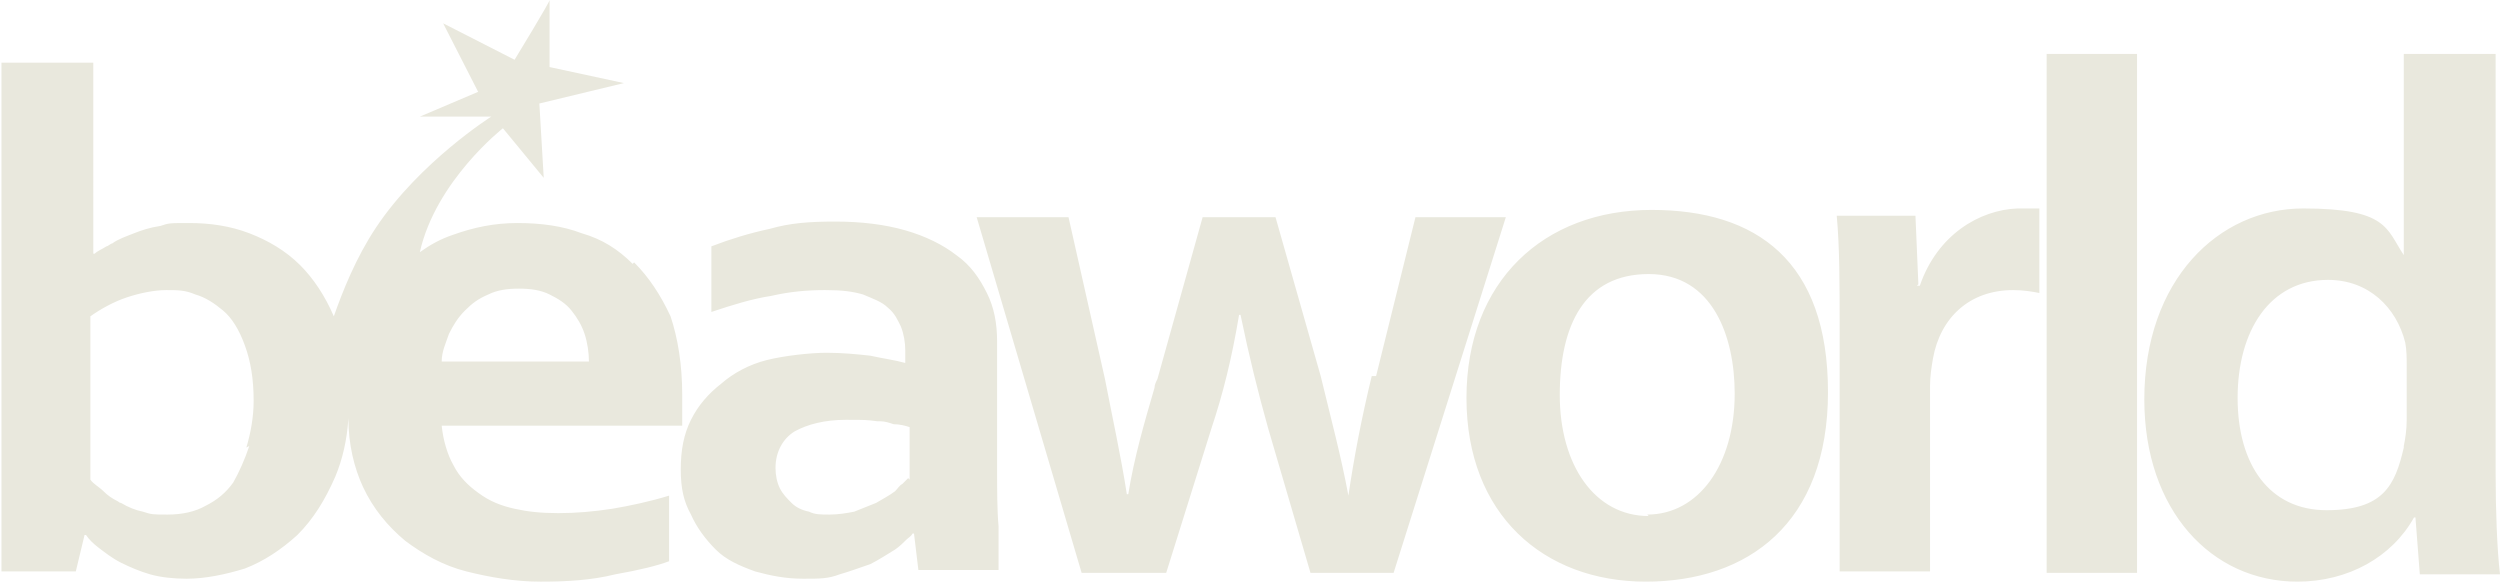 <svg xmlns="http://www.w3.org/2000/svg" id="Capa_1" viewBox="0 0 171.5 39.9"><defs><style>      .st0 {        fill: #e9e8dd;        fill-rule: evenodd;      }    </style></defs><path class="st0" d="M43.4,18.1c-1-1-2.1-1.7-3.5-2.1-1.3-.5-2.8-.7-4.4-.7s-3,.3-4.4.8c-.9.3-1.6.7-2.3,1.2,1.1-4.9,5.7-8.5,5.7-8.5l2.8,3.4-.3-5.1,5.8-1.4-5.1-1.1V0c.1,0-2.4,4.1-2.4,4.1l-4.9-2.5,2.4,4.7-4,1.7h4.9s-4.9,3.1-7.9,7.6c-1.4,2.1-2.3,4.4-2.9,6.1-.6-1.4-1.4-2.6-2.3-3.5-1-1-2.2-1.7-3.5-2.2-1.3-.5-2.7-.7-4.1-.7s-1.4,0-2,.2c-.7.1-1.3.3-1.8.5-.5.2-1.1.4-1.5.7-.1,0-.3.2-.4.2-.3.2-.6.3-.8.5h-.1c0-.3,0-.8,0-1.3V4.3H.1v29.4c0,.9,0,1.9,0,2.9,0,.5,0,1,0,1.5,0,.4,0,.8,0,1.1h5.1l.6-2.5h.1c.2.3.5.6.9.9.4.3.9.7,1.5,1,.6.3,1.3.6,2,.8.7.2,1.6.3,2.5.3,1.3,0,2.7-.3,4-.7,1.3-.5,2.5-1.3,3.6-2.3,1.1-1.1,1.9-2.4,2.6-4,.5-1.2.8-2.5.9-4,0,1.8.4,3.4,1,4.7.7,1.5,1.7,2.7,2.9,3.7,1.2.9,2.6,1.7,4.2,2.1,1.6.4,3.3.7,5.1.7s3.5-.1,5.1-.5c1.7-.3,2.9-.6,3.7-.9v-4.5c-1.3.4-2.7.7-3.9.9-1.3.2-2.5.3-3.7.3s-2.1-.1-3-.3c-.9-.2-1.7-.5-2.5-1.1-.7-.5-1.3-1.1-1.7-1.9-.4-.7-.7-1.7-.8-2.7h16.5c0-.5,0-1.3,0-2.1h0c0-2.1-.3-3.9-.8-5.4-.7-1.5-1.5-2.7-2.5-3.7ZM17.1,30.6c-.3.9-.7,1.8-1.1,2.5-.5.7-1.1,1.2-1.9,1.6-.7.4-1.6.6-2.6.6s-1.1,0-1.7-.2c-.5-.1-1-.3-1.5-.6,0,0-.1,0-.2-.1h0s0,0,0,0h0c-.4-.2-.7-.4-1-.7-.3-.3-.7-.5-.9-.8v-11.2c.7-.5,1.6-1,2.5-1.3.9-.3,1.9-.5,2.7-.5s1.3,0,2,.3c.7.2,1.3.6,1.9,1.1s1.1,1.3,1.5,2.4c.4,1.1.6,2.3.6,3.8,0,1.1-.2,2.2-.5,3.2ZM30.3,24.8c0-.7.3-1.3.5-1.9.3-.6.6-1.1,1.1-1.6.5-.5.9-.8,1.6-1.1.6-.3,1.3-.4,2.1-.4s1.5.1,2.1.4c.6.3,1.1.6,1.5,1.1.4.5.7,1,.9,1.6.2.6.3,1.3.3,1.9h-9.9ZM68.4,32.3v-8.9c0-1.2-.2-2.3-.7-3.3-.5-1-1.1-1.9-2.1-2.6-.9-.7-2.1-1.3-3.5-1.7-1.4-.4-3-.6-4.8-.6s-3.1.1-4.5.5c-1.4.3-2.7.7-4,1.2v4.5c1.5-.5,2.8-.9,4.1-1.1,1.3-.3,2.5-.4,3.7-.4s1.9.1,2.6.3c.7.3,1.3.5,1.7.9.5.4.7.9.9,1.3.2.5.3,1.1.3,1.6v.9c-.7-.2-1.5-.3-2.4-.5-.9-.1-1.9-.2-3-.2s-2.9.2-4.1.5c-1.2.3-2.3.9-3.1,1.6-.9.7-1.6,1.5-2.1,2.5-.5,1-.7,2.1-.7,3.4s.2,2.2.7,3.1c.4.9,1,1.7,1.7,2.4.7.7,1.6,1.1,2.7,1.5,1.1.3,2.1.5,3.3.5s1.7,0,2.5-.3c.7-.2,1.5-.5,2.1-.7.6-.3,1.2-.7,1.7-1,.3-.2.6-.5.8-.7h0c.1-.1.3-.2.4-.4h.1l.3,2.5h5.5c0-.5,0-1,0-1.5h0c0-.5,0-1,0-1.5-.1-1.1-.1-2.5-.1-4ZM62.3,32.8c-.1.1-.3.3-.4.4-.2.1-.3.3-.5.5-.4.3-.8.5-1.3.8-.5.2-1,.4-1.5.6h0s0,0,0,0h0c-.5.1-1.1.2-1.7.2s-1,0-1.4-.2c-.5-.1-.9-.3-1.2-.6-.3-.3-.6-.6-.8-1-.2-.4-.3-.9-.3-1.4,0-1.1.5-2,1.3-2.5.9-.5,2.1-.8,3.5-.8s1.4,0,2.2.1h.2c.3,0,.6.1.9.2h0c.4,0,.8.1,1.1.2v3.6h0ZM94.4,25.8l2.7-10.9h6.2l-7.7,24.4h-5.7l-2.9-9.9c-.7-2.5-1.3-4.9-1.9-7.8h-.1c-.5,3-1.1,5.4-1.9,7.8l-3.1,9.9h-5.8l-7.2-24.4h6.3l2.5,11.1c.5,2.6,1.1,5.3,1.5,7.9h.1c.4-2.5,1.1-4.9,1.8-7.3,0-.2.1-.4.2-.6l3.1-11.1h5l3.1,10.9c.7,2.9,1.4,5.5,1.9,8.2h0c.4-2.7.9-5.3,1.6-8.2ZM113.3,14.4c-7.4,0-12.7,4.9-12.7,12.9s5.3,12.6,12.3,12.6,12.5-4,12.5-13-4.9-12.5-12.1-12.5ZM113.1,35.4c-3.7,0-6.1-3.5-6.1-8.3s1.7-8.3,6.1-8.3,5.9,4.3,5.9,8.2c0,4.9-2.5,8.3-6,8.3ZM131.5,19.6h.2c1.2-3.5,4.1-5.2,6.7-5.3.5,0,.8,0,1.2,0h0c0,0,.2,0,.3,0v5.8c-.5-.1-1.1-.2-1.8-.2-3,0-5,1.9-5.5,4.7-.1.6-.2,1.2-.2,1.9v12.7h-6.2v-16.5c0-3.3,0-5.7-.2-7.9h5.4l.2,4.7ZM146.6,3.7h-6.2v35.6h6.2V3.7ZM171.2,3.7v28.8c0,2.5.1,5.2.3,6.9h-5.5l-.3-3.9h-.1c-1.5,2.7-4.5,4.4-8,4.4-5.9,0-10.5-4.9-10.5-12.5,0-8.2,5.1-13.1,10.9-13.1s5.7,1.4,6.9,3.2h0V3.7h6.2ZM164.9,30.6c.1-.5.2-1.1.2-1.8v-3.7h0c0-.5,0-1.1-.1-1.6-.6-2.4-2.5-4.3-5.3-4.3-4,0-6.2,3.5-6.2,8.1s2.2,7.7,6.1,7.7,4.7-1.7,5.3-4.3Z"></path></svg>